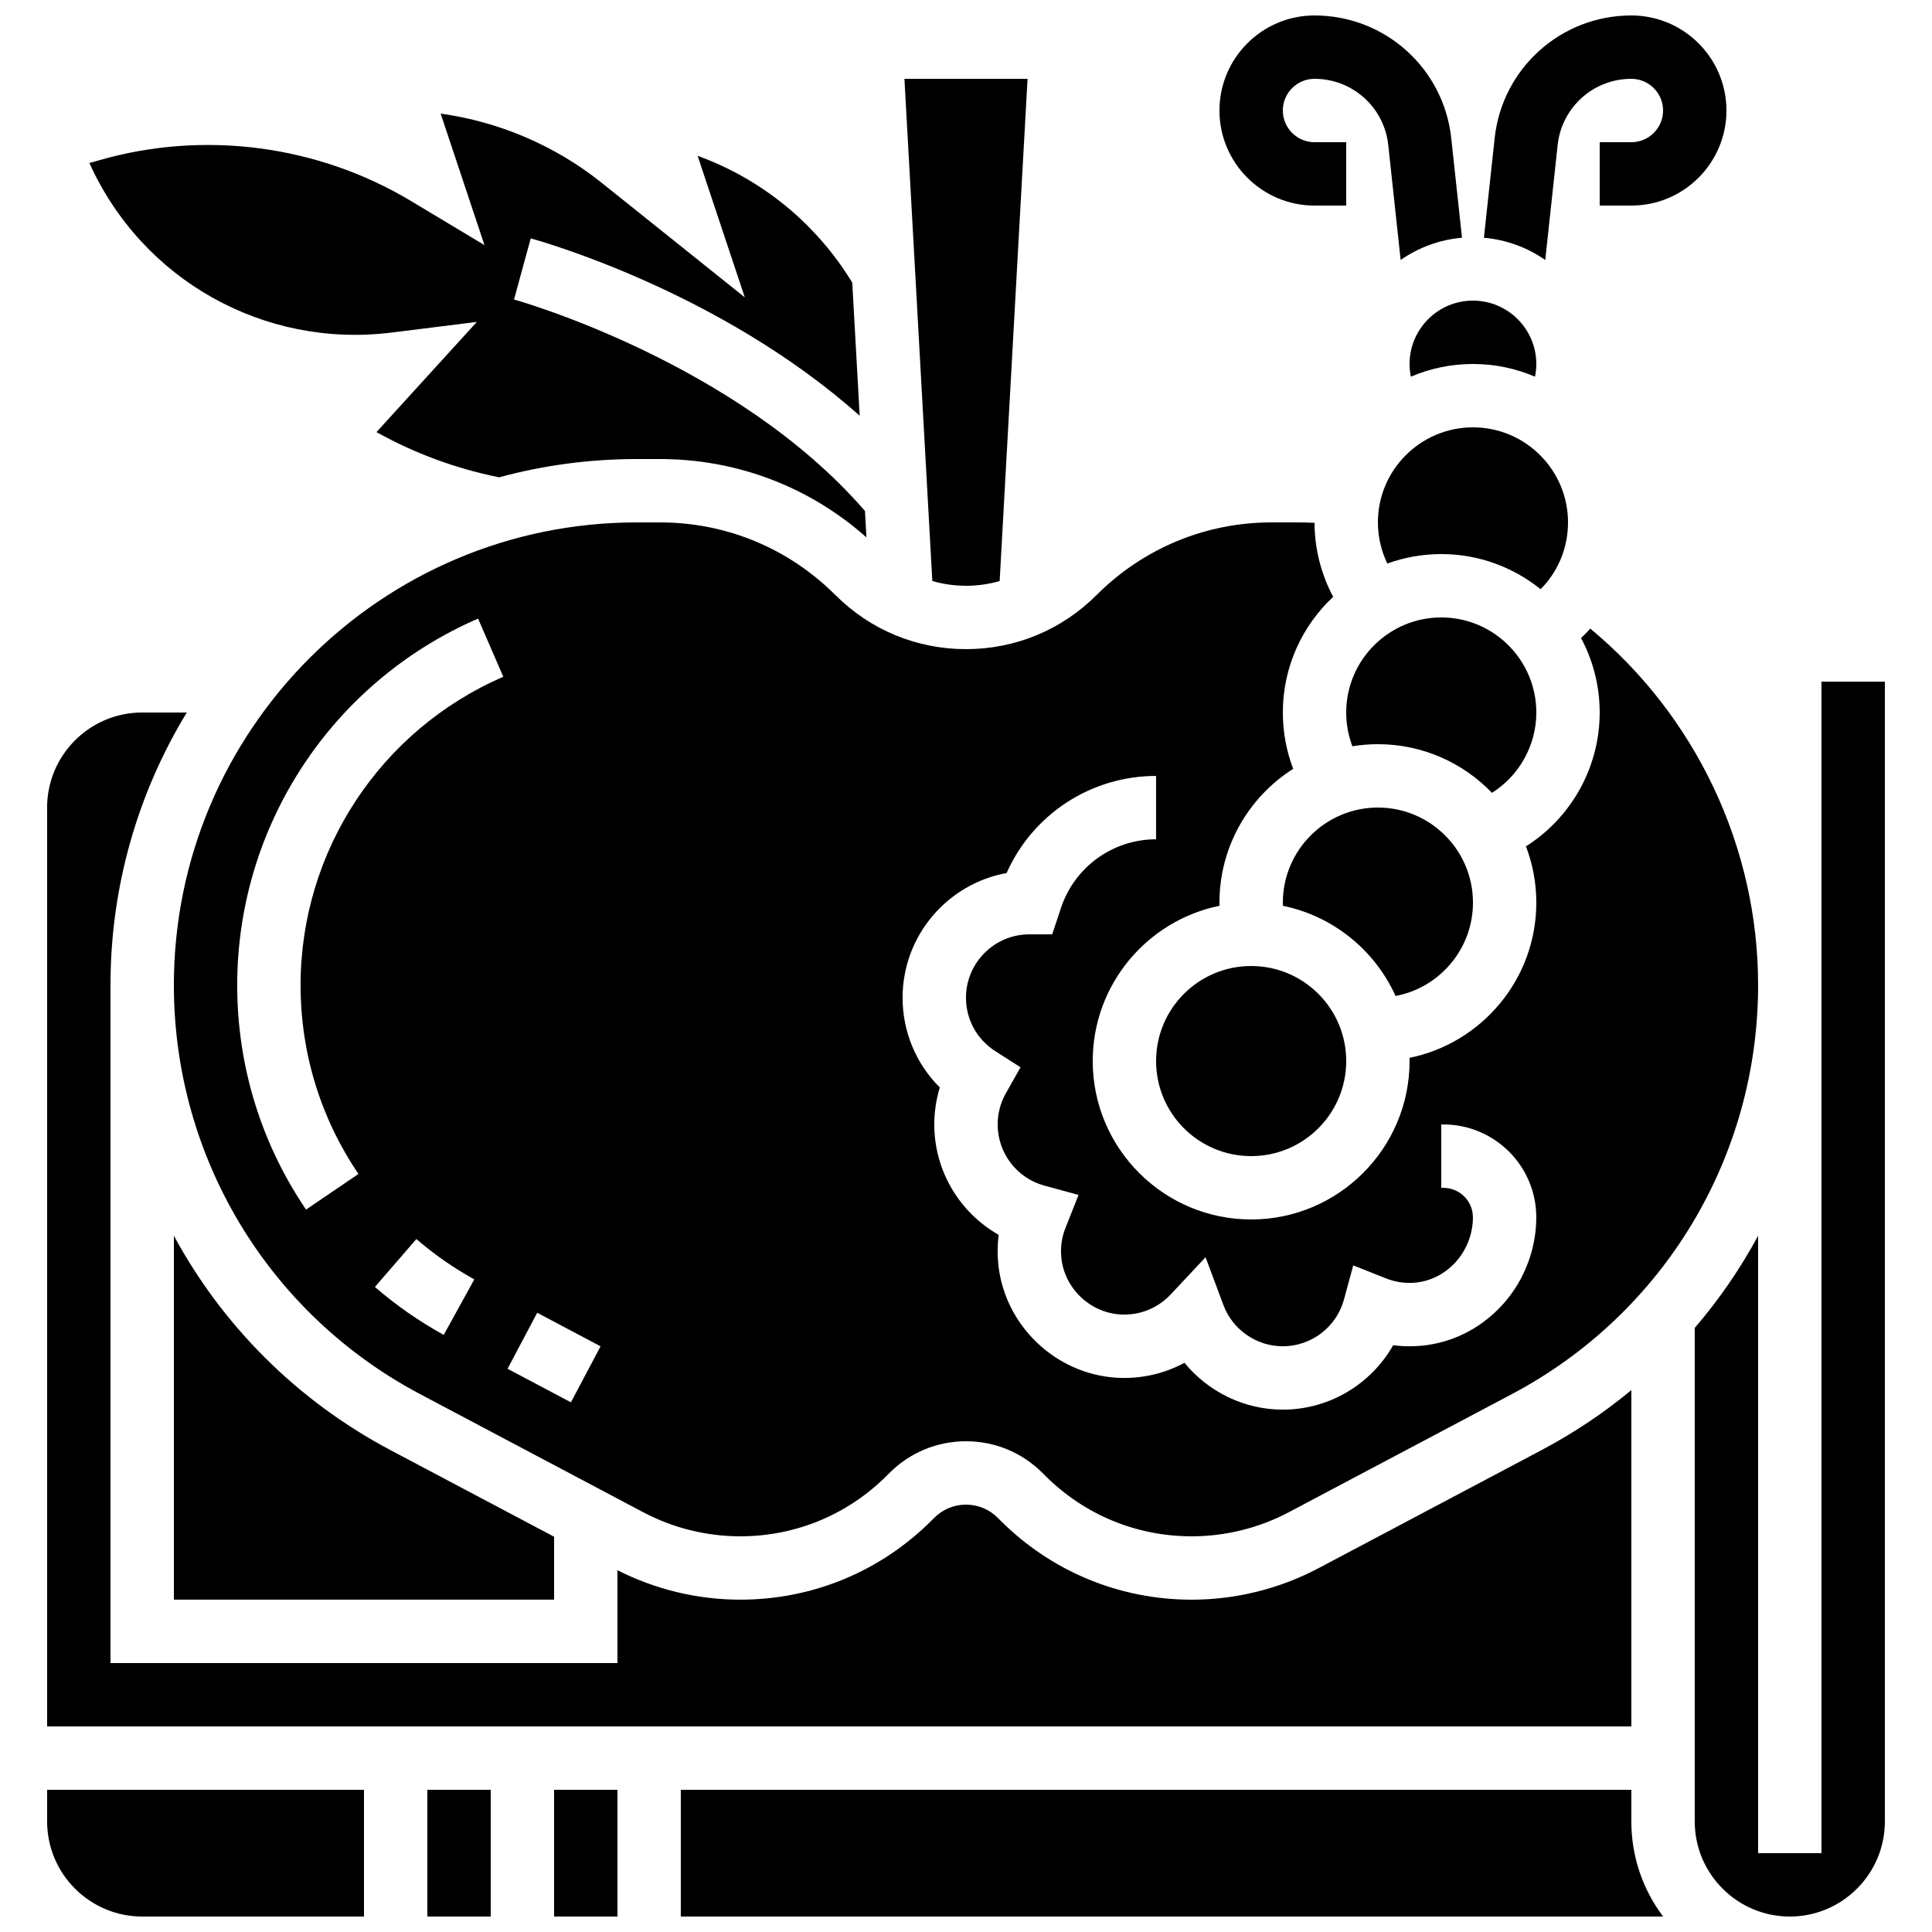 <?xml version="1.0" encoding="UTF-8"?>
<!-- Uploaded to: SVG Repo, www.svgrepo.com, Generator: SVG Repo Mixer Tools -->
<svg width="800px" height="800px" version="1.1" viewBox="144 144 512 512" xmlns="http://www.w3.org/2000/svg">
 <defs>
  <clipPath id="g">
   <path d="m467 148.09h65v64.906h-65z"/>
  </clipPath>
  <clipPath id="f">
   <path d="m537 148.09h65v64.906h-65z"/>
  </clipPath>
  <clipPath id="e">
   <path d="m156 618h85v33.902h-85z"/>
  </clipPath>
  <clipPath id="d">
   <path d="m290 618h18v33.902h-18z"/>
  </clipPath>
  <clipPath id="c">
   <path d="m257 618h18v33.902h-18z"/>
  </clipPath>
  <clipPath id="b">
   <path d="m324 618h261v33.902h-261z"/>
  </clipPath>
  <clipPath id="a">
   <path d="m593 324h51v327.9h-51z"/>
  </clipPath>
 </defs>
 <g clip-path="url(#g)">
  <path d="m492.36 198.48h8.398v-16.797h-8.398c-4.629 0-8.398-3.766-8.398-8.398 0-4.629 3.766-8.398 8.398-8.398 10.062 0 18.461 7.543 19.543 17.547l3.281 30.461c4.691-3.269 10.25-5.375 16.258-5.891l-2.844-26.371c-2-18.547-17.578-32.535-36.238-32.535-13.891 0-25.191 11.301-25.191 25.191s11.301 25.191 25.191 25.191z"/>
 </g>
 <g clip-path="url(#f)">
  <path d="m556.79 182.44c1.082-10.004 9.48-17.551 19.543-17.551 4.629 0 8.398 3.766 8.398 8.398 0 4.629-3.766 8.398-8.398 8.398h-8.398v16.793h8.398c13.891 0 25.191-11.301 25.191-25.191s-11.301-25.191-25.191-25.191c-18.66 0-34.238 13.988-36.238 32.543l-2.844 26.371c6.008 0.516 11.566 2.621 16.258 5.891z"/>
 </g>
 <path d="m513.84 407.95c11.66-2.203 20.512-12.457 20.512-24.75 0-13.891-11.301-25.191-25.191-25.191s-25.191 11.301-25.191 25.191c0 0.285 0.016 0.566 0.027 0.848 13.332 2.731 24.371 11.797 29.844 23.902z"/>
 <path d="m500.76 425.19c0 13.914-11.281 25.191-25.191 25.191-13.914 0-25.191-11.277-25.191-25.191 0-13.91 11.277-25.188 25.191-25.188 13.91 0 25.191 11.277 25.191 25.188"/>
 <path d="m365.39 301.7c-12.418-12.414-28.926-19.254-46.484-19.254h-6.199c-67.621 0-122.63 55.016-122.63 122.63 0 45.543 25.004 87.074 65.254 108.38l59.113 31.297c7.894 4.18 16.785 6.387 25.719 6.387 14.684 0 28.484-5.719 38.867-16.102l0.695-0.695c5.414-5.41 12.613-8.395 20.273-8.395 7.656 0 14.855 2.981 20.27 8.398l0.691 0.691c10.383 10.387 24.188 16.102 38.871 16.102 8.934 0 17.824-2.207 25.719-6.387l59.113-31.297c40.25-21.309 65.254-62.836 65.254-108.38 0-36.559-16.492-71.285-44.477-94.492-0.781 0.867-1.594 1.703-2.445 2.508 3.148 5.887 4.938 12.602 4.938 19.73 0 14.578-7.57 27.891-19.539 35.473 1.77 4.637 2.746 9.66 2.746 14.906 0 20.281-14.457 37.25-33.609 41.145 0.004 0.281 0.02 0.559 0.02 0.84 0 23.148-18.836 41.984-41.984 41.984-23.148 0-41.984-18.836-41.984-41.984 0-20.285 14.461-37.254 33.613-41.145-0.004-0.281-0.027-0.559-0.027-0.84 0-14.898 7.805-28 19.535-35.453-1.797-4.731-2.738-9.773-2.738-14.926 0-12.082 5.137-22.984 13.336-30.652-3.195-6.004-4.918-12.738-4.938-19.617-1.695-0.07-3.391-0.117-5.082-0.117h-6.199c-17.559 0-34.066 6.836-46.48 19.254-9.242 9.25-21.531 14.34-34.602 14.34-13.074 0-25.363-5.09-34.605-14.336zm-103.8 196.06c-6.504-3.586-12.641-7.859-18.234-12.703l10.992-12.699c4.711 4.074 9.875 7.672 15.352 10.691zm-37.934-92.68c0 17.957 5.305 35.258 15.344 50.035l-13.891 9.438c-11.938-17.574-18.246-38.137-18.246-59.473 0-42.188 25.055-80.316 63.832-97.145l6.684 15.406c-32.633 14.164-53.723 46.246-53.723 81.738zm71.645 110.55-16.793-8.891 7.856-14.844 16.793 8.891zm155.07-166v16.793c-11.445 0-21.57 7.297-25.191 18.156l-2.344 7.035h-6.051c-9.258 0-16.793 7.535-16.793 16.793 0 5.754 2.902 11.047 7.766 14.156l6.691 4.281-3.902 6.918c-1.414 2.504-2.16 5.352-2.16 8.234 0 7.559 5.09 14.223 12.375 16.203l9.066 2.465-3.465 8.734c-1.008 2.543-1.375 5.231-1.086 7.992 0.84 8.043 7.57 14.473 15.652 14.957 5.019 0.297 9.871-1.629 13.301-5.289l9.254-9.875 4.738 12.68c2.441 6.531 8.766 10.914 15.734 10.914 7.559 0 14.223-5.09 16.203-12.375l2.465-9.066 8.734 3.469c1.945 0.77 3.996 1.168 6.094 1.18h0.086c4.328 0 8.441-1.723 11.594-4.852 3.309-3.289 5.203-7.856 5.203-12.531 0-4.305-3.5-7.805-7.805-7.805l-0.59-0.008v-16.793h0.59c13.566 0 24.602 11.035 24.602 24.598 0 9.113-3.699 18.02-10.156 24.438-6.363 6.328-14.734 9.816-23.613 9.742-1.398-0.008-2.785-0.102-4.16-0.281-5.856 10.348-16.957 17.074-29.246 17.074-10.238 0-19.773-4.731-26.055-12.414-5.438 2.934-11.641 4.336-17.984 3.957-16.188-0.973-29.664-13.855-31.348-29.973-0.277-2.664-0.25-5.305 0.09-7.894-10.344-5.859-17.066-16.965-17.066-29.246 0-3.332 0.5-6.641 1.465-9.809-6.269-6.234-9.863-14.719-9.863-23.781 0-16.465 11.91-30.203 27.566-33.047 6.898-15.547 22.332-25.73 39.609-25.73z"/>
 <path d="m559.54 282.44c0-13.891-11.301-25.191-25.191-25.191s-25.191 11.301-25.191 25.191c0 3.797 0.875 7.523 2.5 10.906 4.465-1.621 9.277-2.508 14.293-2.508 9.961 0 19.117 3.492 26.324 9.309 4.621-4.652 7.266-10.934 7.266-17.707z"/>
 <path d="m517.55 240.46c0 1.145 0.125 2.266 0.348 3.359 5.055-2.16 10.609-3.359 16.445-3.359 5.836 0 11.391 1.199 16.445 3.359 0.223-1.094 0.348-2.215 0.348-3.359 0-9.258-7.535-16.793-16.793-16.793-9.258 0-16.793 7.535-16.793 16.793z"/>
 <path d="m190.08 471.48v96.449h100.76v-16.676l-43.363-22.957c-24.836-13.148-44.547-33.074-57.398-56.816z"/>
 <path d="m551.14 332.82c0-13.891-11.301-25.191-25.191-25.191s-25.191 11.301-25.191 25.191c0 3.09 0.562 6.113 1.641 8.949 2.203-0.359 4.457-0.551 6.758-0.551 11.867 0 22.59 4.957 30.234 12.898 7.195-4.547 11.75-12.539 11.75-21.297z"/>
 <g clip-path="url(#e)">
  <path d="m156.49 626.71c0 13.891 11.301 25.191 25.191 25.191h58.777v-33.586h-83.969z"/>
 </g>
 <g clip-path="url(#d)">
  <path d="m290.84 618.32h16.793v33.586h-16.793z"/>
 </g>
 <g clip-path="url(#c)">
  <path d="m257.25 618.32h16.793v33.586h-16.793z"/>
 </g>
 <path d="m400 299.24c3.062 0 6.055-0.434 8.918-1.254l7.394-133.1h-32.629l7.394 133.09c2.863 0.824 5.859 1.258 8.922 1.258z"/>
 <path d="m576.33 512.39c-7.281 6.027-15.242 11.371-23.809 15.906l-59.113 31.297c-10.305 5.457-21.914 8.34-33.574 8.34-19.168 0-37.188-7.465-50.742-21.016l-0.691-0.691c-2.246-2.246-5.227-3.481-8.398-3.481s-6.152 1.234-8.398 3.477l-0.695 0.695c-13.559 13.551-31.578 21.012-50.746 21.012-11.27 0-22.488-2.699-32.531-7.809v24.605h-134.35v-179.65c0-26.43 7.394-51.168 20.219-72.254h-11.824c-13.891 0-25.191 11.301-25.191 25.191v243.51h419.84z"/>
 <path d="m247.81 232.13 22.555-2.82-26.594 29.203c10.141 5.66 21.031 9.66 32.496 11.98 11.621-3.148 23.836-4.84 36.441-4.84h6.199c20.367 0 39.602 7.344 54.703 20.754l-0.387-6.992c-34.238-39.574-92.406-55.879-93-56.043l4.426-16.199c2.316 0.633 50.117 13.977 87.172 47l-1.961-35.27c-9.555-15.688-23.992-27.445-40.98-33.602l12.5 37.5-37.957-30.375c-12.305-9.844-27.125-16.16-42.645-18.316l11.613 34.848-19.461-11.68c-24.699-14.816-54.746-18.781-82.438-10.867l-2.793 0.797c13.891 30.859 46.125 49.164 80.109 44.922z"/>
 <g clip-path="url(#b)">
  <path d="m576.33 618.32h-251.91v33.586h260.32c-5.285-7.023-8.418-15.746-8.418-25.191z"/>
 </g>
 <g clip-path="url(#a)">
  <path d="m626.71 324.65v310.46h-16.793v-163.62c-4.707 8.699-10.324 16.895-16.793 24.422v130.8c0 13.891 11.301 25.191 25.191 25.191s25.191-11.301 25.191-25.191v-302.06z"/>
 </g>
</svg>